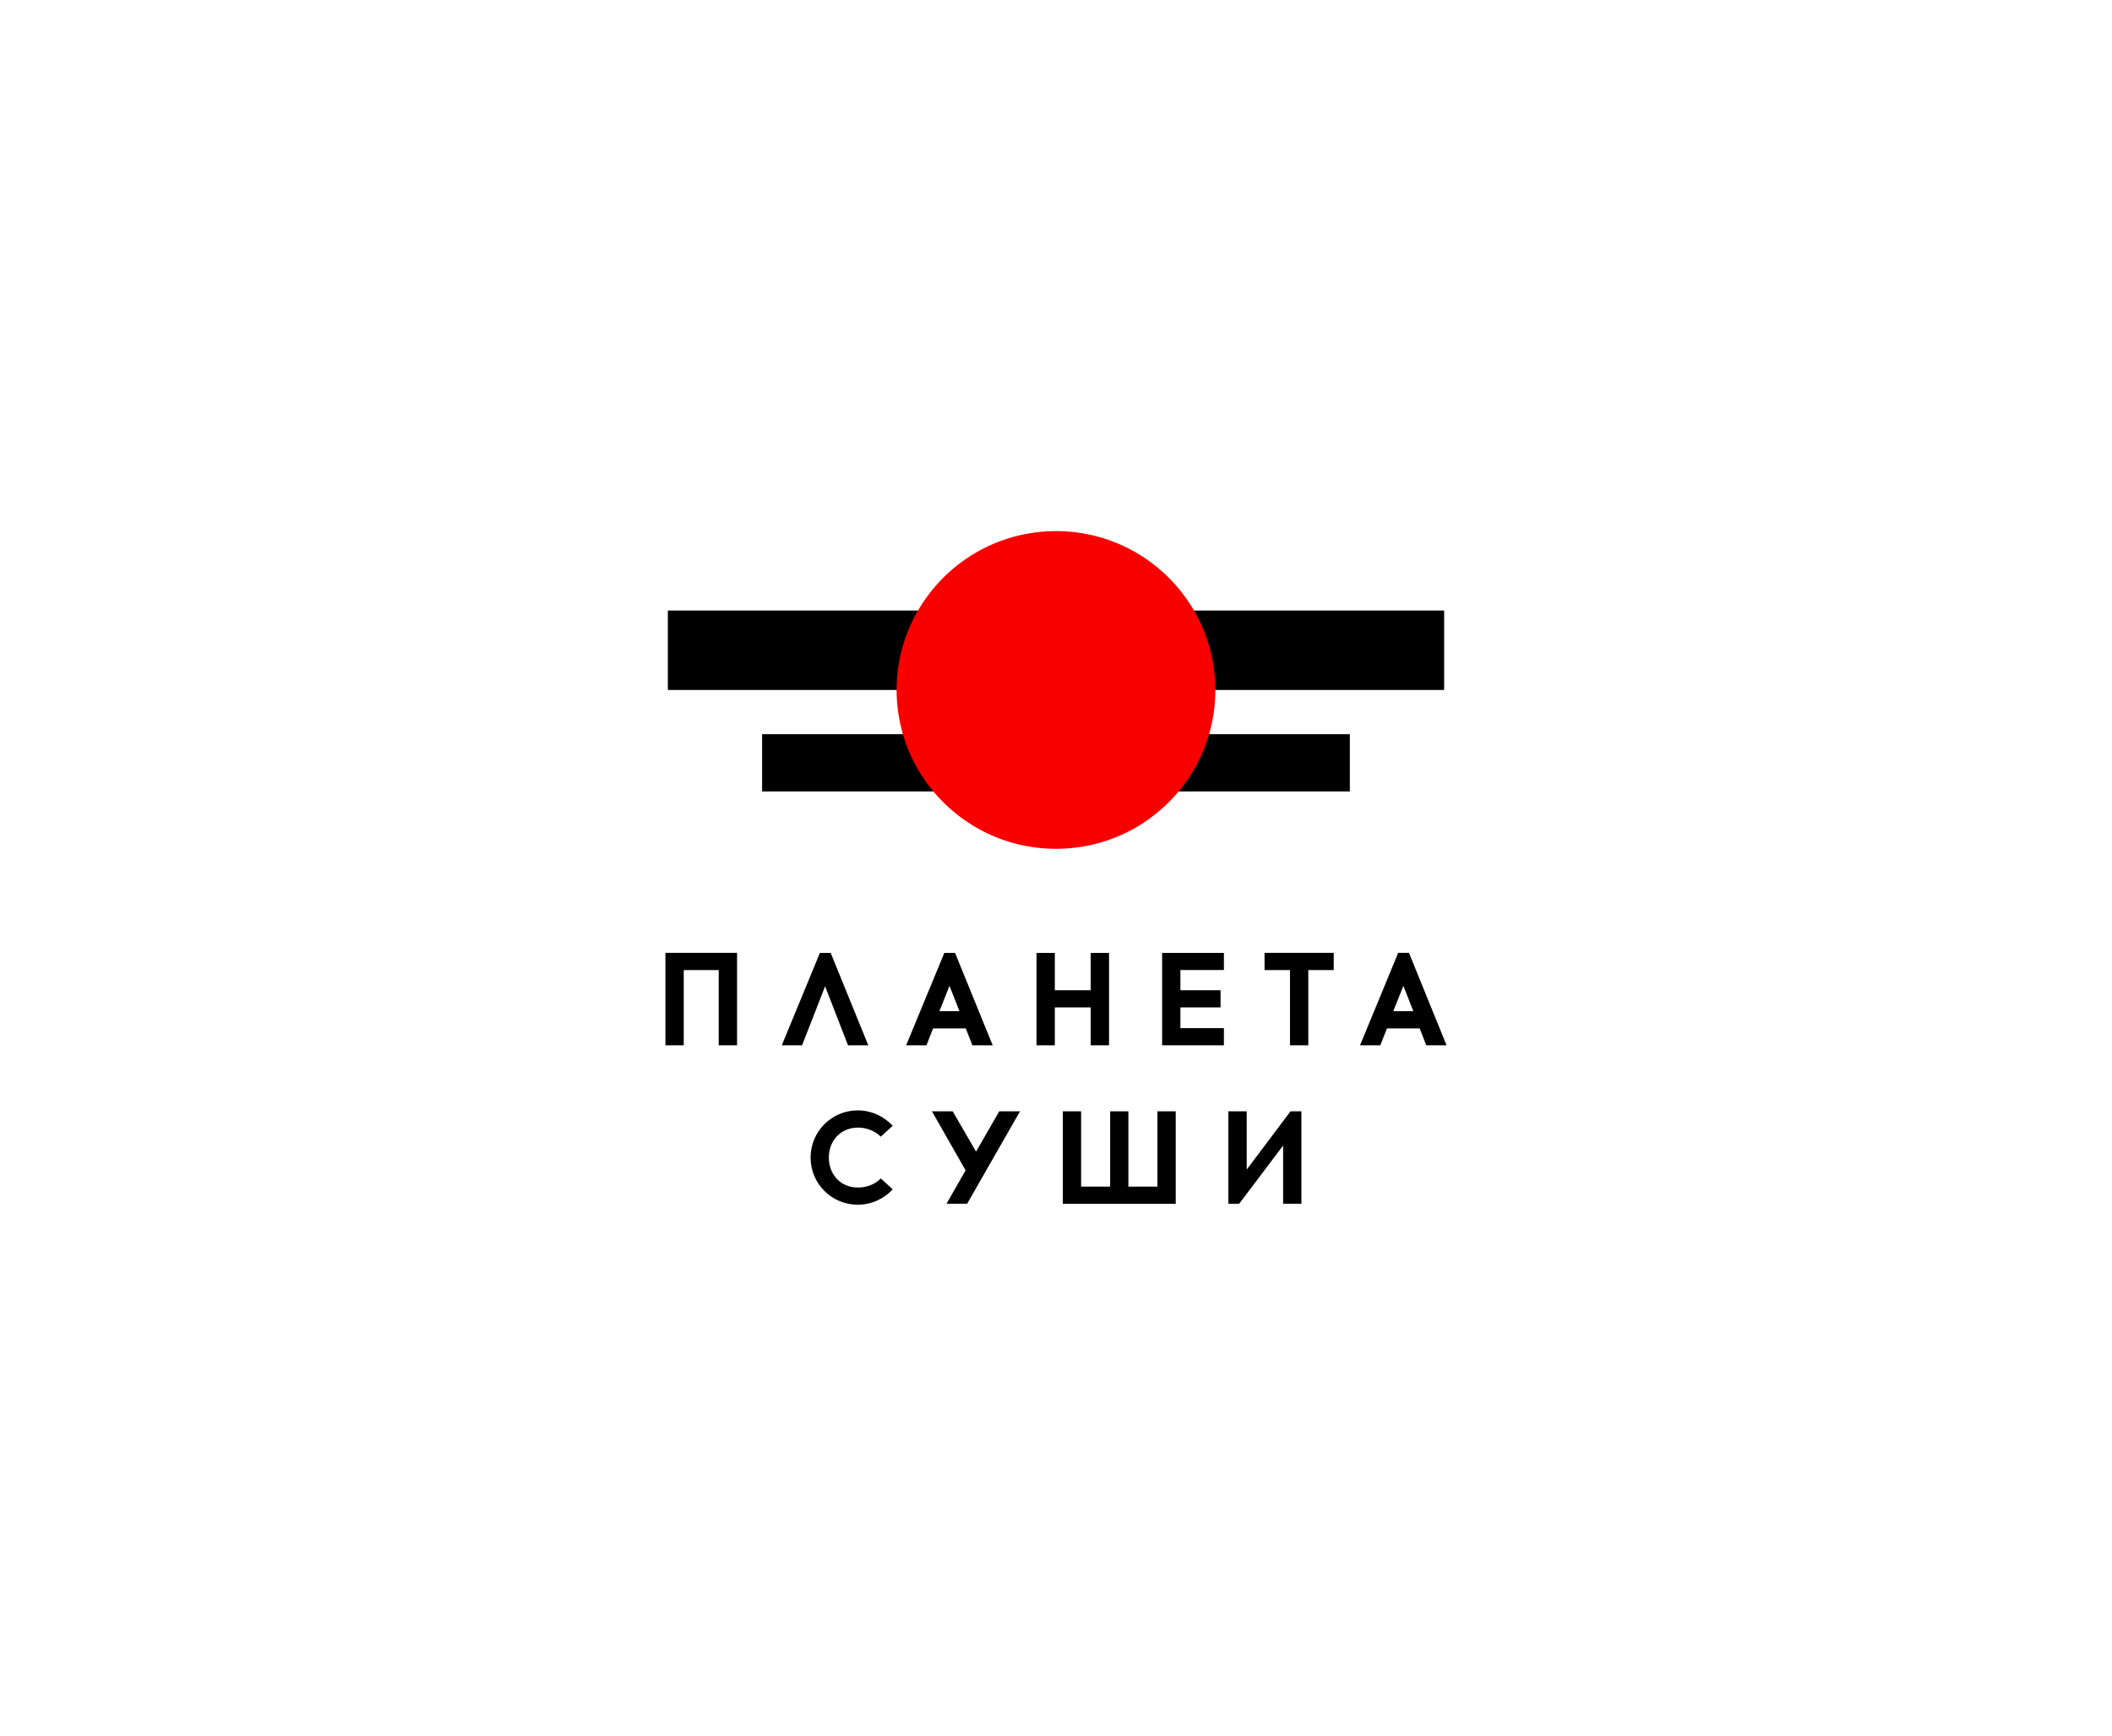 <?xml version="1.0" encoding="UTF-8"?>
<!DOCTYPE svg PUBLIC "-//W3C//DTD SVG 1.1//EN" "http://www.w3.org/Graphics/SVG/1.1/DTD/svg11.dtd">
<!-- Creator: CorelDRAW -->
<svg xmlns="http://www.w3.org/2000/svg" xml:space="preserve" width="365px" height="300px" version="1.1" style="shape-rendering:geometricPrecision; text-rendering:geometricPrecision; image-rendering:optimizeQuality; fill-rule:evenodd; clip-rule:evenodd"
viewBox="0 0 3330.363 2737.291"
 xmlns:xlink="http://www.w3.org/1999/xlink"
 xmlns:xodm="http://www.corel.com/coreldraw/odm/2003">
 <defs>
  <style type="text/css">
   <![CDATA[
    .fil0 {fill:none}
    .fil1 {fill:black}
    .fil2 {fill:#F90000}
   ]]>
  </style>
 </defs>
 <g id="Layer_x0020_1">
  <rect class="fil0" x="-0.001" width="3330.363" height="2737.29"/>
  <g id="_1902572321856">
   <path class="fil1" d="M1078.183 1529.735l55.142 0 0 118.657 28.911 0 0 -145.804 -112.933 0 0 145.804 28.88 0 0 -118.657zm1150.435 64.73l-15.656 -39.836 -15.888 39.836 31.544 0zm52.442 53.927l-31.986 0 -10.429 -26.63 -51.588 0 -10.429 26.63 -32.027 0 60.193 -145.804 17.001 0 59.265 145.804zm-287.02 -118.657l40.116 0 0 118.657 28.877 0 0 -118.657 40.079 0 0 -27.147 -109.072 0 0 27.147zm-161.514 118.693l97.426 0 0 -27.144 -68.59 0 0 -32.623 63.316 0 0 -27.116 -63.316 0 0 -31.846 68.59 0 0 -27.072 -97.426 0 0 145.801zm-112.594 0l28.875 0 0 -145.801 -28.875 0 0 58.918 -56.596 0 0 -58.918 -28.877 0 0 145.801 28.877 0 0 -59.767 56.596 0 0 59.767zm-238.566 -53.96l31.547 0 -15.702 -39.836 -15.811 39.836 -0.034 0zm-20.445 53.926l-32.028 0 60.194 -145.767 16.923 0 59.345 145.767 -31.989 0 -10.431 -26.629 -51.583 0 -10.431 26.629zm-159.848 -93.056l36.147 93.093 31.987 0 -59.341 -145.766 -16.959 0 -60.16 145.766 31.992 0 36.334 -93.093z"/>
   <g>
    <path class="fil1" d="M1352.563 1778.113c14.217,0 26.984,5.253 36.373,14.319l18.777 -17.202c-13.809,-14.72 -33.396,-24.225 -55.15,-24.225 -41.155,0 -74.372,33.326 -74.372,74.417 0,41.093 33.217,74.346 74.372,74.346 21.754,0 41.388,-9.469 55.15,-24.229l-18.777 -17.198c-9.389,9.394 -22.156,14.352 -36.373,14.352 -25.489,0 -45.57,-19.121 -45.57,-47.235 0,-28.109 20.081,-47.267 45.57,-47.267l0 -0.078zm0 0l0 0 0 0zm613.355 66.202l0 -91.843 -28.911 0 0 145.77 17.034 0 69.288 -91.8 0 91.8 28.841 0 0 -145.77 -17.151 0 -69.101 91.843zm-140.799 26.891l-45.792 0 0 -118.695 -28.761 0 0 118.695 -45.798 0 0 -118.695 -28.805 0 0 145.767 177.997 0 0 -145.767 -28.841 0 0 118.695zm-285.99 -55.139l-36.859 -63.621 -32.729 0 53.071 93.137 -30.065 52.667 32.517 0 83.391 -145.804 -32.736 0 -36.59 63.621z"/>
   </g>
   <g>
    <path class="fil1" d="M1053.121 962.762l0 125.278 1224.121 0 0 -125.278 -1224.121 0zm148.633 194.997l0 90.289 926.777 0 0 -90.289 -926.777 0z"/>
    <path class="fil2" d="M1882.861 962.762l-0.093 0c-43.457,-74.864 -124.619,-125.24 -217.59,-125.24l-0.073 0c-93.002,0 -174.094,50.376 -217.517,125.24l-0.166 0c-21.395,36.851 -33.641,79.641 -33.641,125.27 0,0.003 0,0.003 0,0.008l0.033 0c0,24.188 3.528,47.564 9.948,69.719l-0.117 0c9.723,33.523 26.281,64.149 48.074,90.289l0.031 0c4.974,5.879 10.17,11.611 15.658,17.048l8.688 8.323c6.013,5.4 12.247,10.503 18.627,15.314 29.835,22.258 64.79,38.041 102.79,45.298 2.627,0.502 5.273,0.965 7.93,1.384 12.919,2.038 26.166,3.096 39.665,3.096 46.098,0 89.285,-12.345 126.416,-33.908 8.331,-4.837 16.351,-10.139 24.036,-15.87 6.422,-4.77 12.577,-9.878 18.627,-15.314 8.685,-7.876 16.778,-16.388 24.346,-25.371l0.013 0c21.793,-26.14 38.349,-56.761 48.071,-90.289l-0.06 0c2.988,-10.312 5.359,-20.888 7.035,-31.688 1.894,-12.402 2.879,-25.104 2.879,-38.039 0,-45.642 -12.234,-88.424 -33.61,-125.27z"/>
   </g>
  </g>
 </g>
</svg>
